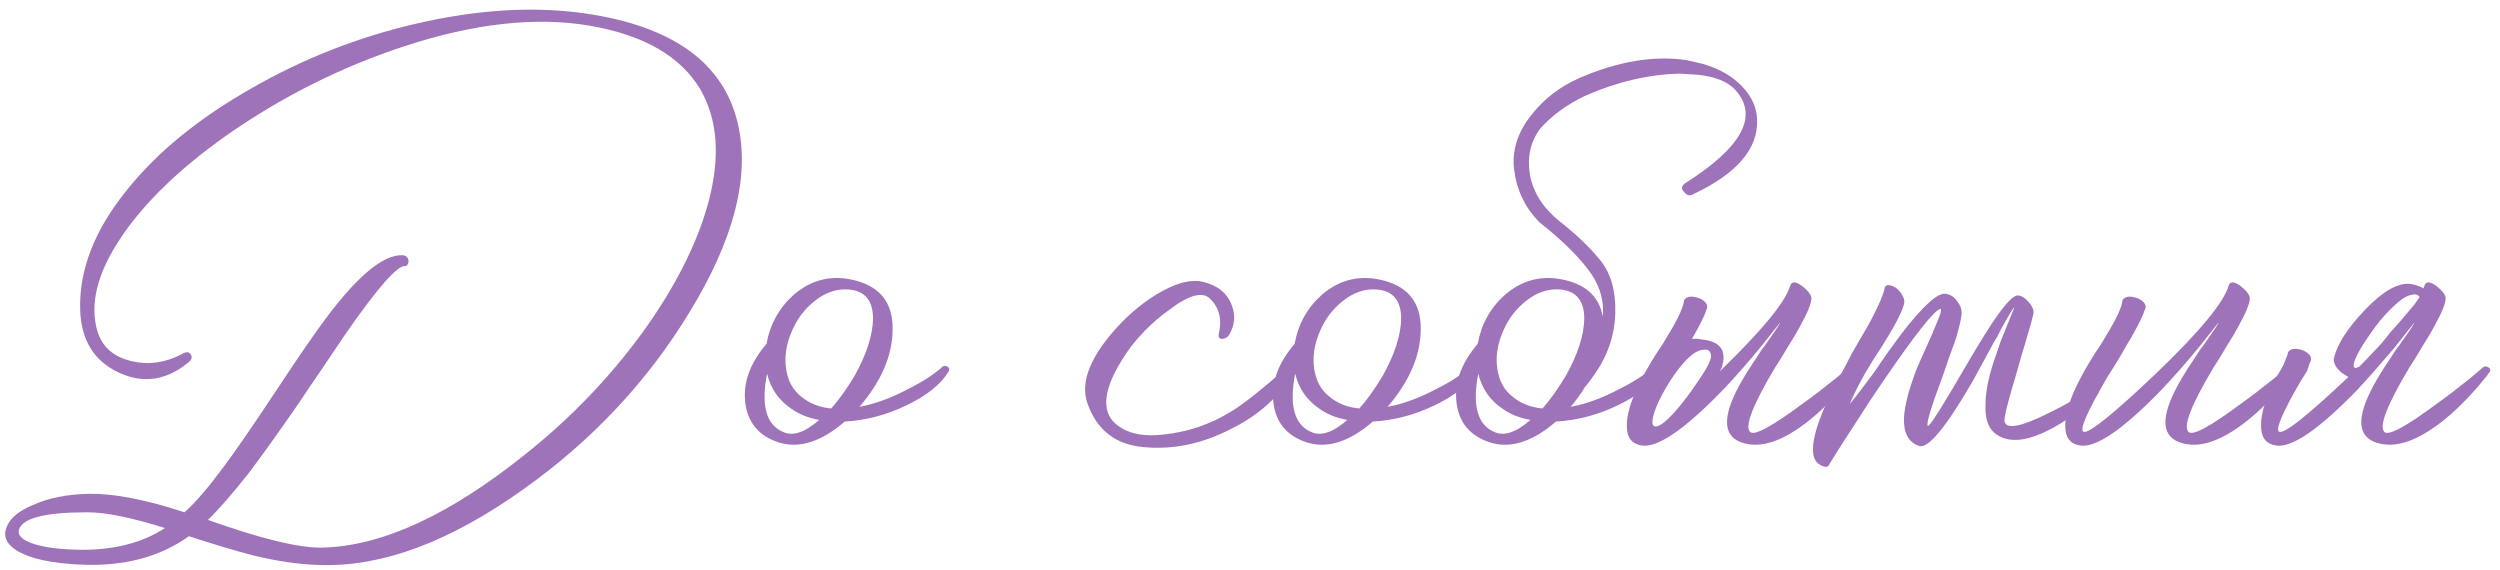 <?xml version="1.0" encoding="UTF-8"?> <svg xmlns="http://www.w3.org/2000/svg" width="250" height="57" viewBox="0 0 250 57" fill="none"> <path d="M58.458 1.334C67.263 2.602 72.372 6.28 73.785 12.367C75.017 17.658 73.405 23.944 68.948 31.227C64.745 38.148 59.201 44.054 52.316 48.946C44.997 54.164 38.258 56.682 32.098 56.501C30.032 56.465 27.75 56.138 25.25 55.523C24.271 55.269 23.184 54.961 21.988 54.599L20.412 54.109L18.89 53.62C15.919 55.758 12.205 56.7 7.748 56.446C5.067 56.301 3.092 55.867 1.824 55.142C0.701 54.49 0.302 53.711 0.628 52.805C0.918 51.899 1.788 51.138 3.237 50.522C4.832 49.797 6.734 49.417 8.944 49.381C11.408 49.344 14.579 49.961 18.456 51.229C19.543 50.25 20.811 48.783 22.26 46.826C23.456 45.232 25.087 42.877 27.152 39.761L28.348 37.967L29.543 36.173C30.449 34.833 31.228 33.709 31.88 32.804C35.431 27.84 38.239 25.412 40.305 25.52C40.595 25.557 40.776 25.72 40.848 26.01C40.885 26.3 40.794 26.499 40.577 26.608C39.816 26.426 37.769 28.745 34.435 33.565C33.928 34.325 33.185 35.431 32.206 36.88L31.011 38.619L29.815 40.413C27.858 43.239 26.21 45.54 24.869 47.315C23.238 49.381 21.88 50.939 20.793 51.99C26.083 53.874 29.869 54.798 32.152 54.761C38.167 54.653 45.033 51.482 52.751 45.25C57.136 41.735 60.958 37.75 64.219 33.293C67.517 28.727 69.727 24.361 70.85 20.194C72.046 15.701 71.774 11.951 70.035 8.943C68.078 5.646 64.419 3.526 59.056 2.584C53.621 1.642 47.389 2.331 40.359 4.65C34.091 6.715 28.203 9.668 22.695 13.509C18.021 16.806 14.506 20.194 12.151 23.673C9.723 27.26 8.926 30.43 9.759 33.184C10.267 34.742 11.408 35.721 13.184 36.119C14.85 36.518 16.517 36.282 18.184 35.413C18.582 35.159 18.872 35.159 19.053 35.413C19.271 35.702 19.18 35.992 18.782 36.282C16.608 38.058 14.307 38.384 11.879 37.26C9.415 36.101 8.129 34.036 8.02 31.064C7.875 27.042 9.433 23.02 12.694 18.998C15.702 15.23 19.851 11.842 25.141 8.835C30.322 5.863 35.812 3.708 41.609 2.367C47.697 0.954 53.313 0.609 58.458 1.334ZM8.02 54.979C11.39 55.015 14.216 54.291 16.499 52.805C13.165 51.754 10.575 51.229 8.727 51.229C4.451 51.229 2.168 51.827 1.878 53.022C1.77 53.53 2.205 53.964 3.183 54.327C4.306 54.725 5.919 54.943 8.02 54.979Z" fill="#9F73BA"></path> <path d="M94.261 36.663C94.37 36.554 94.533 36.554 94.75 36.663C94.931 36.771 94.967 36.934 94.859 37.152C94.098 38.42 92.703 39.543 90.674 40.522C88.645 41.5 86.579 42.043 84.478 42.152C82.086 44.217 79.858 44.906 77.792 44.217C75.872 43.565 74.785 42.261 74.531 40.304C74.278 38.311 74.984 36.336 76.651 34.38C77.013 32.387 77.937 30.738 79.423 29.434C81.053 28.057 82.883 27.55 84.912 27.912C87.884 28.456 89.333 30.159 89.26 33.021C89.224 35.594 88.119 38.148 85.945 40.684C87.503 40.395 89.134 39.797 90.837 38.891C92.286 38.166 93.427 37.423 94.261 36.663ZM79.206 33.075C78.626 34.38 78.427 35.648 78.608 36.88C78.789 38.112 79.314 39.054 80.184 39.706C80.981 40.358 81.959 40.739 83.119 40.848C83.844 40.05 84.623 38.963 85.456 37.587C86.652 35.449 87.268 33.546 87.304 31.88C87.304 30.032 86.471 29.053 84.804 28.945C83.644 28.872 82.539 29.253 81.488 30.086C80.474 30.883 79.713 31.88 79.206 33.075ZM78.282 43.185C79.26 43.656 80.474 43.257 81.923 41.989C80.836 41.808 79.894 41.427 79.097 40.848C77.865 40.014 77.068 38.855 76.705 37.369C76.089 40.522 76.615 42.46 78.282 43.185Z" fill="#9F73BA"></path> <path d="M121.869 33.456C122.231 31.97 121.941 30.774 120.999 29.869C120.238 29.108 118.843 29.506 116.814 31.064C116.053 31.608 115.292 32.26 114.531 33.021C113.879 33.709 113.39 34.271 113.064 34.706C110.564 38.184 109.984 40.666 111.325 42.152C112.412 43.275 114.078 43.71 116.325 43.456C118.789 43.203 121.072 42.424 123.173 41.119C124.405 40.358 126.235 38.909 128.663 36.771C128.88 36.626 129.079 36.626 129.261 36.771C129.406 36.916 129.424 37.079 129.315 37.26C127.974 39.652 125.855 41.554 122.956 42.967C120.093 44.417 117.213 44.996 114.314 44.706C111.56 44.453 109.712 43.022 108.77 40.413C107.937 38.166 109.096 35.413 112.249 32.151C113.589 30.811 114.984 29.76 116.434 28.999C117.955 28.202 119.242 27.93 120.293 28.184C121.778 28.546 122.738 29.325 123.173 30.521C123.572 31.535 123.481 32.532 122.901 33.51C122.757 33.728 122.539 33.854 122.249 33.891C121.959 33.891 121.833 33.746 121.869 33.456Z" fill="#9F73BA"></path> <path d="M147.073 36.663C147.182 36.554 147.345 36.554 147.562 36.663C147.743 36.771 147.779 36.934 147.671 37.152C146.91 38.42 145.515 39.543 143.486 40.522C141.457 41.5 139.391 42.043 137.29 42.152C134.898 44.217 132.67 44.906 130.604 44.217C128.684 43.565 127.597 42.261 127.343 40.304C127.09 38.311 127.796 36.336 129.463 34.38C129.825 32.387 130.749 30.738 132.235 29.434C133.866 28.057 135.695 27.55 137.725 27.912C140.696 28.456 142.145 30.159 142.073 33.021C142.036 35.594 140.931 38.148 138.757 40.684C140.315 40.395 141.946 39.797 143.649 38.891C145.098 38.166 146.24 37.423 147.073 36.663ZM132.018 33.075C131.438 34.38 131.239 35.648 131.42 36.88C131.601 38.112 132.126 39.054 132.996 39.706C133.793 40.358 134.771 40.739 135.931 40.848C136.656 40.05 137.435 38.963 138.268 37.587C139.464 35.449 140.08 33.546 140.116 31.88C140.116 30.032 139.283 29.053 137.616 28.945C136.456 28.872 135.351 29.253 134.3 30.086C133.286 30.883 132.525 31.88 132.018 33.075ZM131.094 43.185C132.072 43.656 133.286 43.257 134.735 41.989C133.648 41.808 132.706 41.427 131.909 40.848C130.677 40.014 129.88 38.855 129.517 37.369C128.901 40.522 129.427 42.46 131.094 43.185Z" fill="#9F73BA"></path> <path d="M149.731 36.88C149.913 38.112 150.438 39.054 151.308 39.706C152.105 40.358 153.083 40.739 154.243 40.848C154.967 40.05 155.746 38.963 156.58 37.587C157.775 35.449 158.391 33.546 158.428 31.88C158.428 30.032 157.594 29.053 155.928 28.945C154.768 28.872 153.663 29.253 152.612 30.086C151.598 30.883 150.837 31.88 150.329 33.075C149.75 34.38 149.55 35.648 149.731 36.88ZM153.047 41.989C151.96 41.808 151.018 41.427 150.221 40.848C148.989 40.014 148.191 38.855 147.829 37.369C147.213 40.522 147.739 42.46 149.405 43.185C150.384 43.656 151.598 43.257 153.047 41.989ZM158.482 38.728C158.083 39.38 157.612 40.032 157.069 40.684C158.627 40.395 160.257 39.797 161.96 38.891C163.41 38.166 164.551 37.423 165.385 36.663C165.493 36.554 165.656 36.554 165.874 36.663C166.055 36.771 166.091 36.934 165.982 37.152C165.222 38.42 163.827 39.543 161.797 40.522C159.768 41.5 157.703 42.043 155.601 42.152C153.21 44.217 150.982 44.906 148.916 44.217C146.996 43.565 145.909 42.261 145.655 40.304C145.401 38.311 146.108 36.336 147.775 34.38C148.137 32.387 149.061 30.738 150.547 29.434C152.177 28.057 154.007 27.55 156.036 27.912C158.5 28.347 159.913 29.597 160.276 31.662C160.421 30.213 160.058 28.818 159.189 27.477C158.102 25.883 156.344 24.125 153.917 22.205C152.503 20.756 151.67 19.017 151.416 16.987C151.163 15.031 151.779 13.146 153.264 11.335C154.496 9.813 156.054 8.635 157.938 7.802C161.779 6.135 165.348 5.537 168.646 6.008L170.276 6.389C171.907 6.86 173.211 7.603 174.19 8.617C175.168 9.632 175.675 10.755 175.711 11.987C175.82 14.886 173.682 17.368 169.298 19.433C168.972 19.614 168.682 19.542 168.428 19.216C168.102 18.926 168.12 18.636 168.483 18.346C174.208 14.723 175.893 11.607 173.537 8.998C172.776 8.164 171.526 7.657 169.787 7.476L167.994 7.367C164.841 7.44 161.671 8.182 158.482 9.596C156.67 10.465 155.185 11.552 154.025 12.857C153.047 14.161 152.703 15.701 152.993 17.477C153.319 19.252 154.315 20.81 155.982 22.151C157.649 23.455 159.007 24.76 160.058 26.064C161.109 27.369 161.598 29.144 161.526 31.39C161.453 33.601 160.729 35.666 159.352 37.587C158.989 38.094 158.699 38.474 158.482 38.728Z" fill="#9F73BA"></path> <path d="M167.445 41.228C168.279 40.286 169.112 39.181 169.945 37.913C170.815 36.644 171.196 35.829 171.087 35.467C171.014 35.068 170.779 34.905 170.38 34.978C169.801 34.978 169.13 35.413 168.369 36.282C167.717 37.007 167.083 37.913 166.467 39C165.887 40.014 165.507 40.884 165.326 41.608C165.144 42.369 165.253 42.714 165.652 42.641C166.014 42.605 166.612 42.134 167.445 41.228ZM171.956 37.152C176.196 33.057 178.551 30.195 179.022 28.564C179.167 28.129 179.548 28.129 180.164 28.564C180.78 29.035 181.106 29.452 181.142 29.814C181.142 30.322 180.761 31.264 180 32.641C179.711 33.184 179.312 33.854 178.805 34.652L178.153 35.739L177.5 36.771C175.29 40.467 174.457 42.605 175 43.185C175.399 43.62 177.156 42.677 180.272 40.358C181.287 39.634 182.356 38.819 183.479 37.913C183.841 37.623 184.186 37.333 184.512 37.043C184.62 36.971 184.711 36.898 184.783 36.826L184.892 36.717C185.037 36.608 185.2 36.608 185.381 36.717C185.599 36.826 185.653 36.989 185.544 37.206L185.436 37.315C185.399 37.387 185.327 37.496 185.218 37.641C184.965 37.931 184.693 38.257 184.403 38.619C183.497 39.67 182.573 40.612 181.631 41.446C178.624 44.054 176.105 44.978 174.076 44.217C172.156 43.493 172.246 41.355 174.348 37.804C174.71 37.188 175.127 36.536 175.598 35.847L176.196 34.923C176.377 34.706 176.576 34.434 176.794 34.108C177.627 32.949 178.026 32.333 177.989 32.26C177.953 32.333 177.772 32.568 177.446 32.967C177.084 33.438 176.667 33.963 176.196 34.543C174.928 36.101 173.66 37.55 172.391 38.891C168.478 42.949 165.724 44.833 164.13 44.544C163.297 44.399 162.825 43.909 162.717 43.076C162.499 41.482 163.315 39.163 165.163 36.119L165.706 35.249L166.25 34.434C166.684 33.709 167.011 33.166 167.228 32.804C167.88 31.68 168.261 30.829 168.369 30.249C168.369 29.995 168.514 29.814 168.804 29.706C169.058 29.633 169.366 29.651 169.728 29.76C170.09 29.869 170.362 30.032 170.543 30.249C170.761 30.503 170.779 30.774 170.598 31.064C170.489 31.499 170.054 32.387 169.293 33.728C169.257 33.764 169.221 33.818 169.185 33.891C169.511 33.854 169.837 33.873 170.163 33.945C172.047 34.126 172.717 35.068 172.174 36.771L171.956 37.152Z" fill="#9F73BA"></path> <path d="M190.401 30.412C190.183 31.245 189.422 32.695 188.118 34.76L187.303 36.01L186.487 37.369C185.871 38.456 185.364 39.471 184.966 40.413C185.545 39.724 186.379 38.637 187.466 37.152L188.77 35.249L190.129 33.401C192.303 30.575 193.789 29.235 194.586 29.38C195.057 29.452 195.437 29.706 195.727 30.14C196.017 30.503 196.162 30.865 196.162 31.227C196.162 31.735 195.963 32.641 195.564 33.945C195.383 34.452 195.166 35.05 194.912 35.739L194.26 37.641C193.064 40.83 192.575 42.478 192.792 42.587C192.973 42.659 194.332 40.503 196.869 36.119C198.064 34.09 199.006 32.586 199.695 31.608C200.673 30.231 201.362 29.543 201.76 29.543C202.122 29.543 202.503 29.778 202.902 30.249C203.264 30.684 203.409 31.064 203.336 31.39C203.228 31.898 202.992 32.749 202.63 33.945C202.521 34.344 202.358 34.887 202.141 35.575L201.651 37.315C200.782 40.177 200.383 41.79 200.456 42.152C200.637 42.949 202.05 42.696 204.695 41.391C205.601 40.956 206.561 40.449 207.576 39.869C207.938 39.652 208.282 39.434 208.608 39.217C208.898 39.036 209.098 38.909 209.206 38.837C209.46 38.655 209.659 38.673 209.804 38.891C209.913 39.108 209.877 39.308 209.695 39.489C209.55 39.634 209.369 39.815 209.152 40.032C208.826 40.286 208.5 40.558 208.174 40.848C207.268 41.572 206.362 42.188 205.456 42.696C202.883 44.145 200.927 44.38 199.586 43.402C198.825 42.859 198.481 41.862 198.553 40.413C198.553 39.253 198.825 37.84 199.369 36.173C199.586 35.521 199.822 34.833 200.075 34.108C200.293 33.565 200.528 32.985 200.782 32.369L201.434 30.738C201.325 30.774 200.854 31.553 200.021 33.075L199.749 33.619L199.423 34.162L198.771 35.358C198.227 36.373 197.756 37.242 197.358 37.967C194.64 42.677 192.828 44.888 191.923 44.598C190.836 44.236 190.328 43.275 190.401 41.717C190.473 40.522 190.89 38.927 191.651 36.934C191.941 36.246 192.285 35.467 192.683 34.597L193.173 33.51C193.354 33.075 193.481 32.767 193.553 32.586C194.097 31.354 194.242 30.793 193.988 30.901C193.336 31.155 191.506 33.474 188.498 37.858C187.375 39.489 186.252 41.192 185.129 42.967C184.114 44.525 183.389 45.667 182.955 46.391C182.846 46.718 182.574 46.772 182.139 46.554C181.668 46.337 181.397 45.938 181.324 45.359C181.107 43.764 182.176 40.848 184.531 36.608L185.183 35.358L185.835 34.217C186.415 33.238 186.832 32.514 187.085 32.043C187.882 30.521 188.335 29.47 188.444 28.89C188.48 28.637 188.607 28.51 188.825 28.51C189.042 28.51 189.296 28.6 189.585 28.782C189.875 28.999 190.093 29.253 190.238 29.543C190.419 29.832 190.473 30.122 190.401 30.412Z" fill="#9F73BA"></path> <path d="M229.223 36.717C229.441 36.826 229.495 36.989 229.386 37.206L229.278 37.315C229.241 37.387 229.169 37.496 229.06 37.641C228.807 37.931 228.535 38.257 228.245 38.619C227.339 39.67 226.415 40.612 225.473 41.446C222.466 44.054 219.947 44.978 217.918 44.217C215.998 43.493 216.088 41.355 218.19 37.804C218.552 37.188 218.969 36.536 219.44 35.847L220.038 34.923C220.219 34.706 220.418 34.434 220.636 34.108C221.469 32.949 221.868 32.333 221.831 32.26C221.795 32.333 221.614 32.568 221.288 32.967C220.926 33.438 220.509 33.963 220.038 34.543C218.77 36.101 217.502 37.55 216.233 38.891C212.32 42.949 209.566 44.833 207.972 44.544C207.139 44.399 206.667 43.909 206.559 43.076C206.341 41.482 207.157 39.163 209.005 36.119L209.548 35.249L210.092 34.434C210.526 33.709 210.853 33.166 211.07 32.804C211.722 31.68 212.103 30.829 212.211 30.249C212.211 29.995 212.356 29.814 212.646 29.706C212.9 29.633 213.208 29.651 213.57 29.76C213.932 29.869 214.204 30.032 214.385 30.249C214.603 30.503 214.621 30.774 214.44 31.064C214.331 31.499 213.896 32.387 213.135 33.728C212.845 34.199 212.465 34.851 211.994 35.684L211.396 36.663L210.744 37.695C208.715 41.174 207.918 43.004 208.352 43.185C208.896 43.366 211.305 41.427 215.581 37.369C219.965 33.166 222.393 30.231 222.864 28.564C223.009 28.129 223.39 28.129 224.006 28.564C224.622 29.035 224.948 29.452 224.984 29.814C224.984 30.322 224.603 31.264 223.842 32.641C223.553 33.184 223.154 33.854 222.647 34.652L221.995 35.739L221.342 36.771C219.132 40.467 218.299 42.605 218.842 43.185C219.241 43.62 220.998 42.677 224.114 40.358C225.129 39.634 226.198 38.819 227.321 37.913C227.683 37.623 228.028 37.333 228.354 37.043C228.462 36.971 228.553 36.898 228.625 36.826L228.734 36.717C228.879 36.608 229.042 36.608 229.223 36.717Z" fill="#9F73BA"></path> <path d="M241.471 30.412C241.653 30.159 241.816 29.923 241.961 29.706C241.779 29.452 241.508 29.38 241.145 29.488C240.638 29.561 239.968 30.014 239.134 30.847C238.41 31.535 237.703 32.387 237.015 33.401C236.326 34.38 235.837 35.195 235.547 35.847C235.257 36.572 235.312 36.88 235.71 36.771C235.746 36.735 235.819 36.699 235.928 36.663C236.471 36.119 236.978 35.594 237.449 35.086C237.667 34.869 237.902 34.615 238.156 34.325C238.41 34.036 238.7 33.673 239.026 33.238L240.004 32.151C240.584 31.463 241.073 30.883 241.471 30.412ZM238.754 35.575C237.776 36.735 236.797 37.84 235.819 38.891C231.906 42.949 229.152 44.833 227.557 44.544C226.724 44.399 226.253 43.909 226.144 43.076C225.927 41.482 226.652 39.308 228.318 36.554L228.753 35.467C228.753 35.213 228.898 35.032 229.188 34.923C229.442 34.851 229.75 34.869 230.112 34.978C230.474 35.086 230.746 35.249 230.927 35.467C231.145 35.721 231.163 35.992 230.982 36.282L230.71 37.097L230.058 38.13C228.21 41.319 227.503 43.004 227.938 43.185C228.481 43.366 230.782 41.536 234.841 37.695C234.551 37.55 234.279 37.369 234.025 37.152C233.482 36.644 233.282 36.155 233.427 35.684C233.79 34.307 234.822 32.731 236.525 30.956C238.337 29.072 239.859 28.22 241.091 28.401C241.562 28.474 241.979 28.619 242.341 28.836C242.377 28.764 242.414 28.673 242.45 28.564C242.595 28.129 242.975 28.129 243.591 28.564C244.207 29.035 244.533 29.452 244.569 29.814C244.569 30.322 244.189 31.264 243.428 32.641C243.138 33.184 242.74 33.854 242.232 34.652L241.58 35.739L240.928 36.771C238.718 40.467 237.884 42.605 238.428 43.185C238.826 43.62 240.584 42.677 243.7 40.358C244.714 39.634 245.783 38.819 246.907 37.913C247.269 37.623 247.613 37.333 247.939 37.043C248.048 36.971 248.139 36.898 248.211 36.826L248.32 36.717C248.465 36.608 248.628 36.608 248.809 36.717C249.026 36.826 249.081 36.989 248.972 37.206L248.863 37.315C248.827 37.387 248.755 37.496 248.646 37.641C248.392 37.931 248.12 38.257 247.831 38.619C246.925 39.67 246.001 40.612 245.059 41.446C242.051 44.054 239.533 44.978 237.504 44.217C235.583 43.493 235.674 41.355 237.776 37.804C238.138 37.188 238.555 36.536 239.026 35.847L239.623 34.923C239.805 34.706 240.004 34.434 240.221 34.108C241.055 32.949 241.453 32.333 241.417 32.26C241.381 32.333 241.2 32.568 240.874 32.967C240.511 33.438 240.095 33.963 239.623 34.543C239.442 34.797 239.243 35.032 239.026 35.249C238.989 35.322 238.935 35.394 238.863 35.467C238.826 35.503 238.79 35.539 238.754 35.575Z" fill="#9F73BA"></path> </svg> 